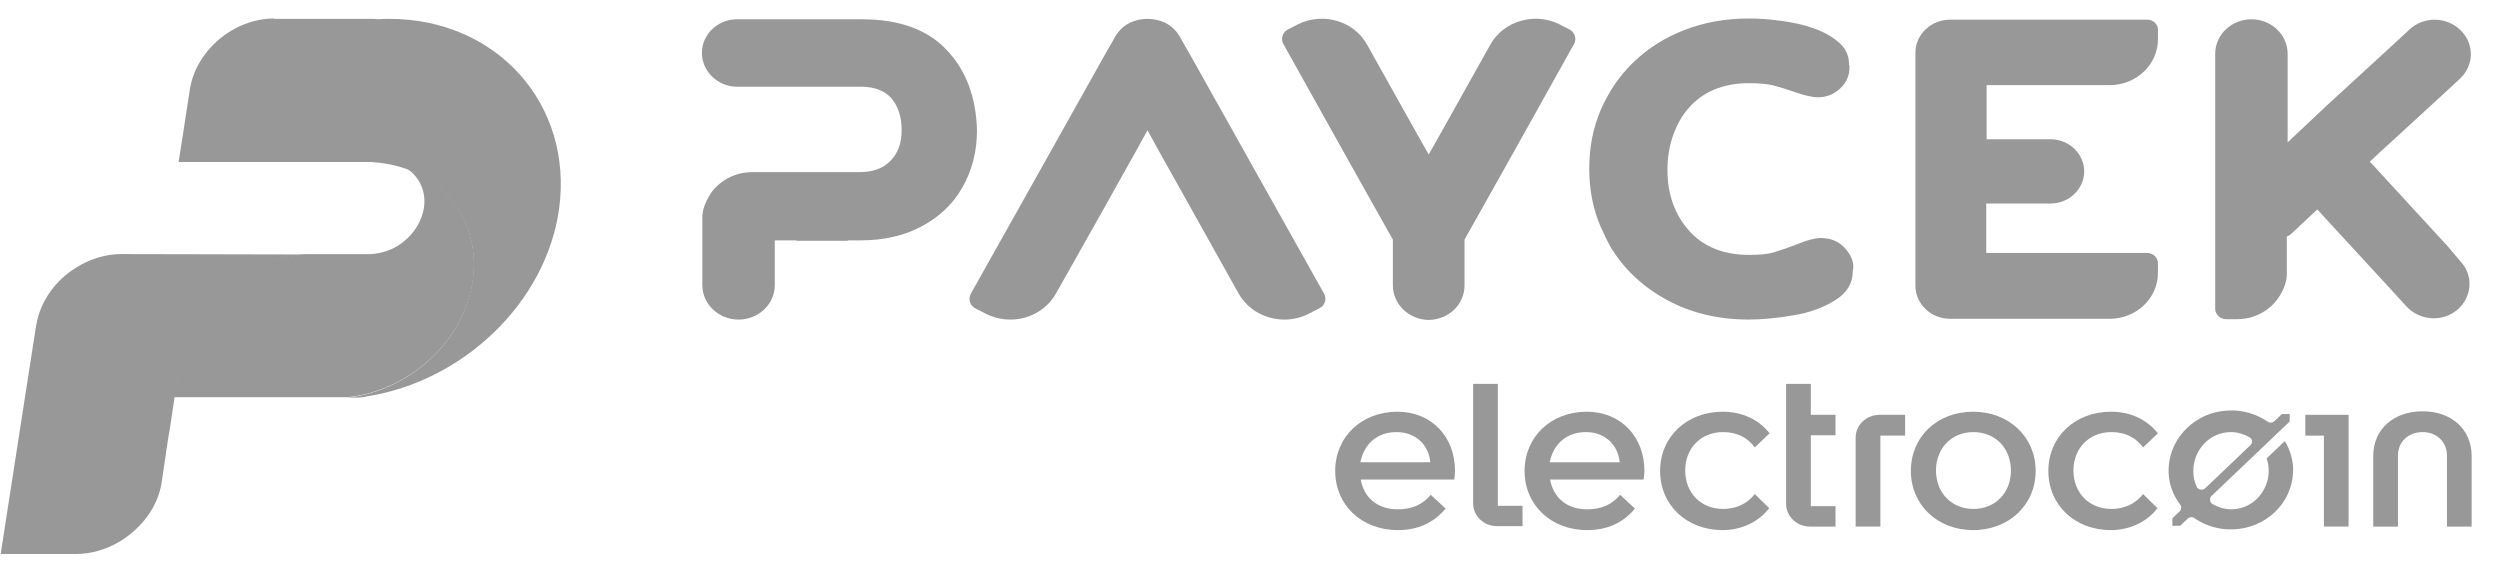 <svg xmlns="http://www.w3.org/2000/svg" width="73" height="17" viewBox="0 0 73 17" fill="none"><path d="M27.65 1.467C27.085 0.86 26.256 0.563 25.162 0.563H22.769H22.035H21.65H21.482C20.929 0.586 20.496 1.021 20.496 1.547C20.496 2.074 20.941 2.509 21.482 2.532H22.035H22.131H23.129H24.548H25.137C25.534 2.532 25.823 2.646 26.027 2.864C26.219 3.093 26.328 3.402 26.328 3.802C26.328 4.18 26.219 4.478 26.003 4.695C25.787 4.924 25.474 5.027 25.077 5.027H24.728H24.488H22.275H21.963H21.927C21.41 5.039 20.953 5.313 20.712 5.714C20.605 5.897 20.52 6.092 20.508 6.309V6.412V6.767V7.122V7.225V7.523V7.592V8.324C20.508 8.874 20.977 9.332 21.566 9.332C22.144 9.332 22.624 8.885 22.624 8.324V7.523V7.031V7.019H23.285C23.274 7.019 23.261 7.019 23.249 7.031H23.322H24.753V7.019H25.125C25.811 7.019 26.412 6.882 26.917 6.607C27.433 6.332 27.831 5.955 28.107 5.462C28.383 4.981 28.528 4.421 28.528 3.802C28.503 2.852 28.216 2.062 27.65 1.467Z" fill="#989898"></path><path d="M71.452 7.168L69.661 5.222L69.252 4.775C69.24 4.753 69.217 4.741 69.192 4.73L69.421 4.512L71.381 2.715L71.826 2.303C72.246 1.913 72.258 1.284 71.85 0.883C71.441 0.483 70.779 0.471 70.358 0.86L69.889 1.295L67.929 3.093L66.799 4.157V3.448V3.093V2.738V2.635V2.371V2.303V1.57C66.799 1.021 66.33 0.563 65.741 0.563C65.164 0.563 64.684 1.009 64.684 1.57V2.371V2.864V2.875V3.104V3.562V6.046V6.71V6.847V7.34V7.351V7.58V8.038V9.011C64.684 9.183 64.828 9.32 65.008 9.32H65.32C65.861 9.32 66.319 9.045 66.571 8.633C66.679 8.45 66.764 8.256 66.775 8.038V7.935V7.58V7.225V7.122V6.905C66.824 6.893 66.871 6.859 66.932 6.802L67.665 6.115L68.074 6.561L69.866 8.507L70.274 8.954C70.659 9.366 71.321 9.412 71.753 9.045C72.186 8.679 72.234 8.049 71.85 7.637L71.452 7.168Z" fill="#989898"></path><path d="M53.885 7.259C53.705 7.053 53.464 6.95 53.163 6.95C53.007 6.95 52.778 7.008 52.502 7.122C52.237 7.225 52.009 7.305 51.817 7.362C51.636 7.42 51.383 7.443 51.071 7.443C50.326 7.443 49.737 7.202 49.328 6.744C48.907 6.275 48.69 5.68 48.69 4.97C48.69 4.615 48.739 4.283 48.847 3.974C48.955 3.665 49.099 3.39 49.304 3.161C49.496 2.932 49.748 2.749 50.037 2.623C50.338 2.497 50.674 2.429 51.059 2.429C51.372 2.429 51.612 2.451 51.792 2.497C51.973 2.543 52.19 2.612 52.453 2.703C52.718 2.795 52.935 2.841 53.079 2.841C53.343 2.841 53.56 2.749 53.74 2.577C53.921 2.406 54.005 2.2 54.005 1.959C54.005 1.936 54.005 1.913 53.992 1.891V1.879C53.992 1.627 53.896 1.41 53.692 1.238C53.5 1.066 53.247 0.929 52.959 0.826C52.67 0.723 52.346 0.654 52.009 0.608C51.661 0.563 51.359 0.54 51.071 0.54C50.386 0.54 49.761 0.654 49.196 0.872C48.63 1.089 48.138 1.398 47.717 1.799C47.404 2.097 47.139 2.44 46.935 2.818C46.863 2.944 46.803 3.07 46.743 3.207C46.514 3.734 46.406 4.317 46.406 4.924C46.406 5.531 46.514 6.103 46.743 6.63C46.779 6.71 46.815 6.779 46.851 6.859C46.899 6.95 46.935 7.053 46.995 7.145V7.156C47.392 7.832 47.945 8.358 48.654 8.748C49.364 9.137 50.169 9.331 51.059 9.331C51.468 9.331 51.913 9.286 52.382 9.206C52.851 9.125 53.26 8.977 53.596 8.759C53.932 8.553 54.101 8.267 54.101 7.923C54.101 7.912 54.101 7.901 54.101 7.901C54.101 7.889 54.113 7.866 54.113 7.855C54.137 7.649 54.053 7.454 53.885 7.259Z" fill="#989898"></path><path d="M62.699 0.574H59.068H58.719H57.577H57.132H56.94C56.387 0.574 55.93 1.009 55.93 1.536C55.93 1.547 55.93 1.547 55.93 1.559V8.324C55.93 8.336 55.93 8.336 55.93 8.347C55.93 8.874 56.387 9.309 56.94 9.309H57.577H58.719H59.068H61.605C62.374 9.309 63.012 8.714 63.012 7.97V7.683C63.012 7.523 62.867 7.386 62.699 7.386H59.068H58.719H57.998V5.943H58.695H58.804H59.152H59.874C60.414 5.943 60.859 5.52 60.859 5.005C60.859 4.489 60.414 4.066 59.874 4.066H58.01V2.486H58.731H59.08H61.605C62.374 2.486 63.012 1.891 63.012 1.147V0.861C63.012 0.7 62.867 0.574 62.699 0.574Z" fill="#989898"></path><path d="M45.83 0.861L45.541 0.712C44.82 0.346 43.906 0.609 43.522 1.296L42.247 3.574L41.718 4.512L41.189 3.574L39.914 1.296C39.53 0.609 38.627 0.346 37.895 0.712L37.606 0.861C37.45 0.941 37.39 1.135 37.474 1.284L39.289 4.535L39.95 5.714L40.672 6.997V8.336C40.672 8.885 41.14 9.332 41.718 9.343C42.295 9.332 42.764 8.897 42.764 8.336V6.997L43.485 5.714L44.147 4.535L45.962 1.284C46.046 1.135 45.986 0.941 45.83 0.861Z" fill="#989898"></path><path d="M38.664 8.576L36.801 5.256L36.128 4.054L34.793 1.673L34.505 1.17C34.409 0.964 34.252 0.78 34.024 0.666C33.855 0.586 33.675 0.551 33.506 0.551C33.326 0.551 33.157 0.586 32.99 0.666C32.761 0.78 32.605 0.964 32.509 1.17L32.22 1.673L30.886 4.054L30.212 5.256L28.348 8.576C28.264 8.736 28.324 8.931 28.493 9.011L28.782 9.16C29.527 9.538 30.441 9.275 30.837 8.565L32.148 6.241L33.218 4.329L33.242 4.283L33.506 3.803L33.771 4.283L33.795 4.329L34.865 6.241L36.164 8.565C36.56 9.275 37.487 9.538 38.219 9.16L38.508 9.011C38.689 8.931 38.749 8.736 38.664 8.576Z" fill="#989898"></path><path d="M3.542 7.419C3.074 7.419 2.617 7.568 2.232 7.809C1.631 8.175 1.186 8.782 1.066 9.457L1.053 9.514L0.344 14.082C0.261 14.631 0.02 16.177 0.02 16.177H2.208C2.653 16.177 3.086 16.051 3.459 15.833C4.108 15.456 4.613 14.815 4.721 14.082L4.914 12.777L4.95 12.582L5.094 11.621L5.19 11.002L5.214 10.796C5.226 10.751 5.238 10.693 5.25 10.648C5.611 8.965 7.174 7.614 8.917 7.431L3.542 7.419Z" fill="#989898"></path><path d="M8.004 0.54C6.826 0.54 5.708 1.478 5.54 2.635C5.48 3.058 5.215 4.73 5.215 4.73H7.379H8.738H8.943H10.578H10.782C10.83 4.73 10.89 4.73 10.938 4.741C11.274 4.764 11.587 4.833 11.876 4.936C13.198 5.405 14.016 6.687 13.8 8.187C13.559 9.95 11.972 11.403 10.157 11.61H10.445C10.493 11.61 10.542 11.598 10.589 11.598C10.626 11.598 10.674 11.587 10.709 11.575C13.511 11.14 15.94 8.851 16.325 6.103C16.745 3.047 14.51 0.551 11.371 0.551C11.263 0.551 11.154 0.551 11.058 0.563C10.974 0.551 10.902 0.551 10.818 0.551H8.004V0.54Z" fill="#989898"></path><path d="M12.379 6.069C12.318 6.447 12.102 6.802 11.801 7.042C11.561 7.248 11.248 7.374 10.936 7.409C10.888 7.42 10.827 7.42 10.779 7.42H10.575H8.904C7.16 7.603 5.597 8.954 5.236 10.637C5.225 10.683 5.213 10.74 5.2 10.786L5.176 10.98L5.08 11.598H10.166C11.982 11.392 13.569 9.939 13.81 8.176C14.014 6.676 13.208 5.394 11.886 4.925C12.246 5.165 12.451 5.589 12.379 6.069Z" fill="#989898"></path><path d="M43.016 11.209H43.737V14.769H44.458V15.364H43.713C43.328 15.364 43.016 15.067 43.016 14.7V11.209Z" fill="#989898"></path><path d="M52.154 11.209H52.876V12.113H53.597V12.709H52.876V14.78H53.597V15.376H52.852C52.467 15.376 52.154 15.078 52.154 14.712V11.209Z" fill="#989898"></path><path d="M55.628 12.113V12.72H54.907V15.375H54.185V12.777C54.185 12.411 54.498 12.113 54.882 12.113H55.628Z" fill="#989898"></path><path d="M55.797 13.751C55.797 12.755 56.567 12.022 57.613 12.022C58.658 12.022 59.441 12.755 59.441 13.751C59.441 14.746 58.658 15.479 57.613 15.479C56.567 15.479 55.797 14.735 55.797 13.751ZM58.719 13.739C58.719 13.087 58.262 12.617 57.625 12.617C56.988 12.617 56.531 13.087 56.531 13.739C56.531 14.392 56.988 14.861 57.625 14.861C58.262 14.861 58.719 14.392 58.719 13.739Z" fill="#989898"></path><path d="M70.742 12.01C71.583 12.01 72.172 12.537 72.172 13.315V15.376H71.451V13.304C71.451 12.903 71.15 12.617 70.742 12.617C70.32 12.617 70.02 12.903 70.02 13.304V15.376H69.299V13.292C69.31 12.525 69.9 12.01 70.742 12.01Z" fill="#989898"></path><path d="M67.316 12.113V12.72H67.858V15.375H68.579V12.113H67.316Z" fill="#989898"></path><path d="M62.578 14.426C62.385 14.678 62.073 14.861 61.652 14.861C61.003 14.861 60.545 14.392 60.545 13.739C60.545 13.087 61.003 12.617 61.652 12.617C62.084 12.617 62.385 12.8 62.578 13.064L63.011 12.652C62.686 12.251 62.217 12.022 61.639 12.022C60.594 12.022 59.812 12.755 59.812 13.751C59.812 14.746 60.582 15.479 61.639 15.479C62.229 15.479 62.722 15.204 62.998 14.838L62.578 14.426Z" fill="#989898"></path><path d="M51.24 14.426C51.047 14.678 50.735 14.861 50.315 14.861C49.665 14.861 49.208 14.392 49.208 13.739C49.208 13.087 49.665 12.617 50.315 12.617C50.747 12.617 51.047 12.8 51.24 13.064L51.673 12.652C51.349 12.251 50.88 12.022 50.302 12.022C49.256 12.022 48.475 12.755 48.475 13.751C48.475 14.746 49.245 15.479 50.302 15.479C50.891 15.479 51.384 15.204 51.661 14.838L51.24 14.426Z" fill="#989898"></path><path d="M41.778 14.449C41.537 14.735 41.237 14.872 40.816 14.872C40.227 14.872 39.83 14.54 39.733 14.002H42.464C42.475 13.934 42.487 13.831 42.487 13.751C42.487 12.755 41.802 12.022 40.804 12.022C39.758 12.022 38.988 12.755 38.988 13.751C38.988 14.746 39.758 15.479 40.816 15.479C41.393 15.479 41.862 15.273 42.211 14.85L41.778 14.449ZM40.78 12.617C41.333 12.617 41.717 12.984 41.766 13.499H39.722C39.83 12.961 40.215 12.617 40.78 12.617Z" fill="#989898"></path><path d="M47.307 14.449C47.067 14.735 46.766 14.872 46.345 14.872C45.756 14.872 45.359 14.54 45.263 14.002H47.993C48.004 13.934 48.017 13.831 48.017 13.751C48.017 12.755 47.331 12.022 46.333 12.022C45.288 12.022 44.518 12.755 44.518 13.751C44.518 14.746 45.288 15.479 46.345 15.479C46.923 15.479 47.392 15.273 47.74 14.85L47.307 14.449ZM46.309 12.617C46.862 12.617 47.247 12.984 47.295 13.499H45.251C45.359 12.961 45.744 12.617 46.309 12.617Z" fill="#989898"></path><path d="M66.716 12.88L66.187 13.384C66.223 13.498 66.247 13.613 66.247 13.739C66.247 14.368 65.754 14.872 65.153 14.872C64.96 14.872 64.78 14.815 64.612 14.723C64.528 14.677 64.503 14.563 64.575 14.483L66.859 12.308V12.09H66.632L66.415 12.296C66.355 12.353 66.27 12.353 66.21 12.308C65.886 12.09 65.489 11.964 65.068 11.987C64.13 12.021 63.373 12.754 63.325 13.647C63.301 14.059 63.433 14.437 63.661 14.734C63.71 14.792 63.698 14.872 63.65 14.929L63.433 15.135V15.353H63.661L63.878 15.147C63.938 15.089 64.022 15.089 64.083 15.135C64.407 15.353 64.804 15.479 65.224 15.456C66.163 15.421 66.908 14.7 66.956 13.819C66.98 13.487 66.884 13.155 66.716 12.88ZM64.046 13.75C64.046 13.12 64.539 12.617 65.14 12.617C65.333 12.617 65.513 12.674 65.682 12.765C65.766 12.811 65.789 12.926 65.718 12.994L64.395 14.254C64.311 14.334 64.179 14.3 64.143 14.208C64.07 14.059 64.046 13.91 64.046 13.75Z" fill="#989898"></path></svg>